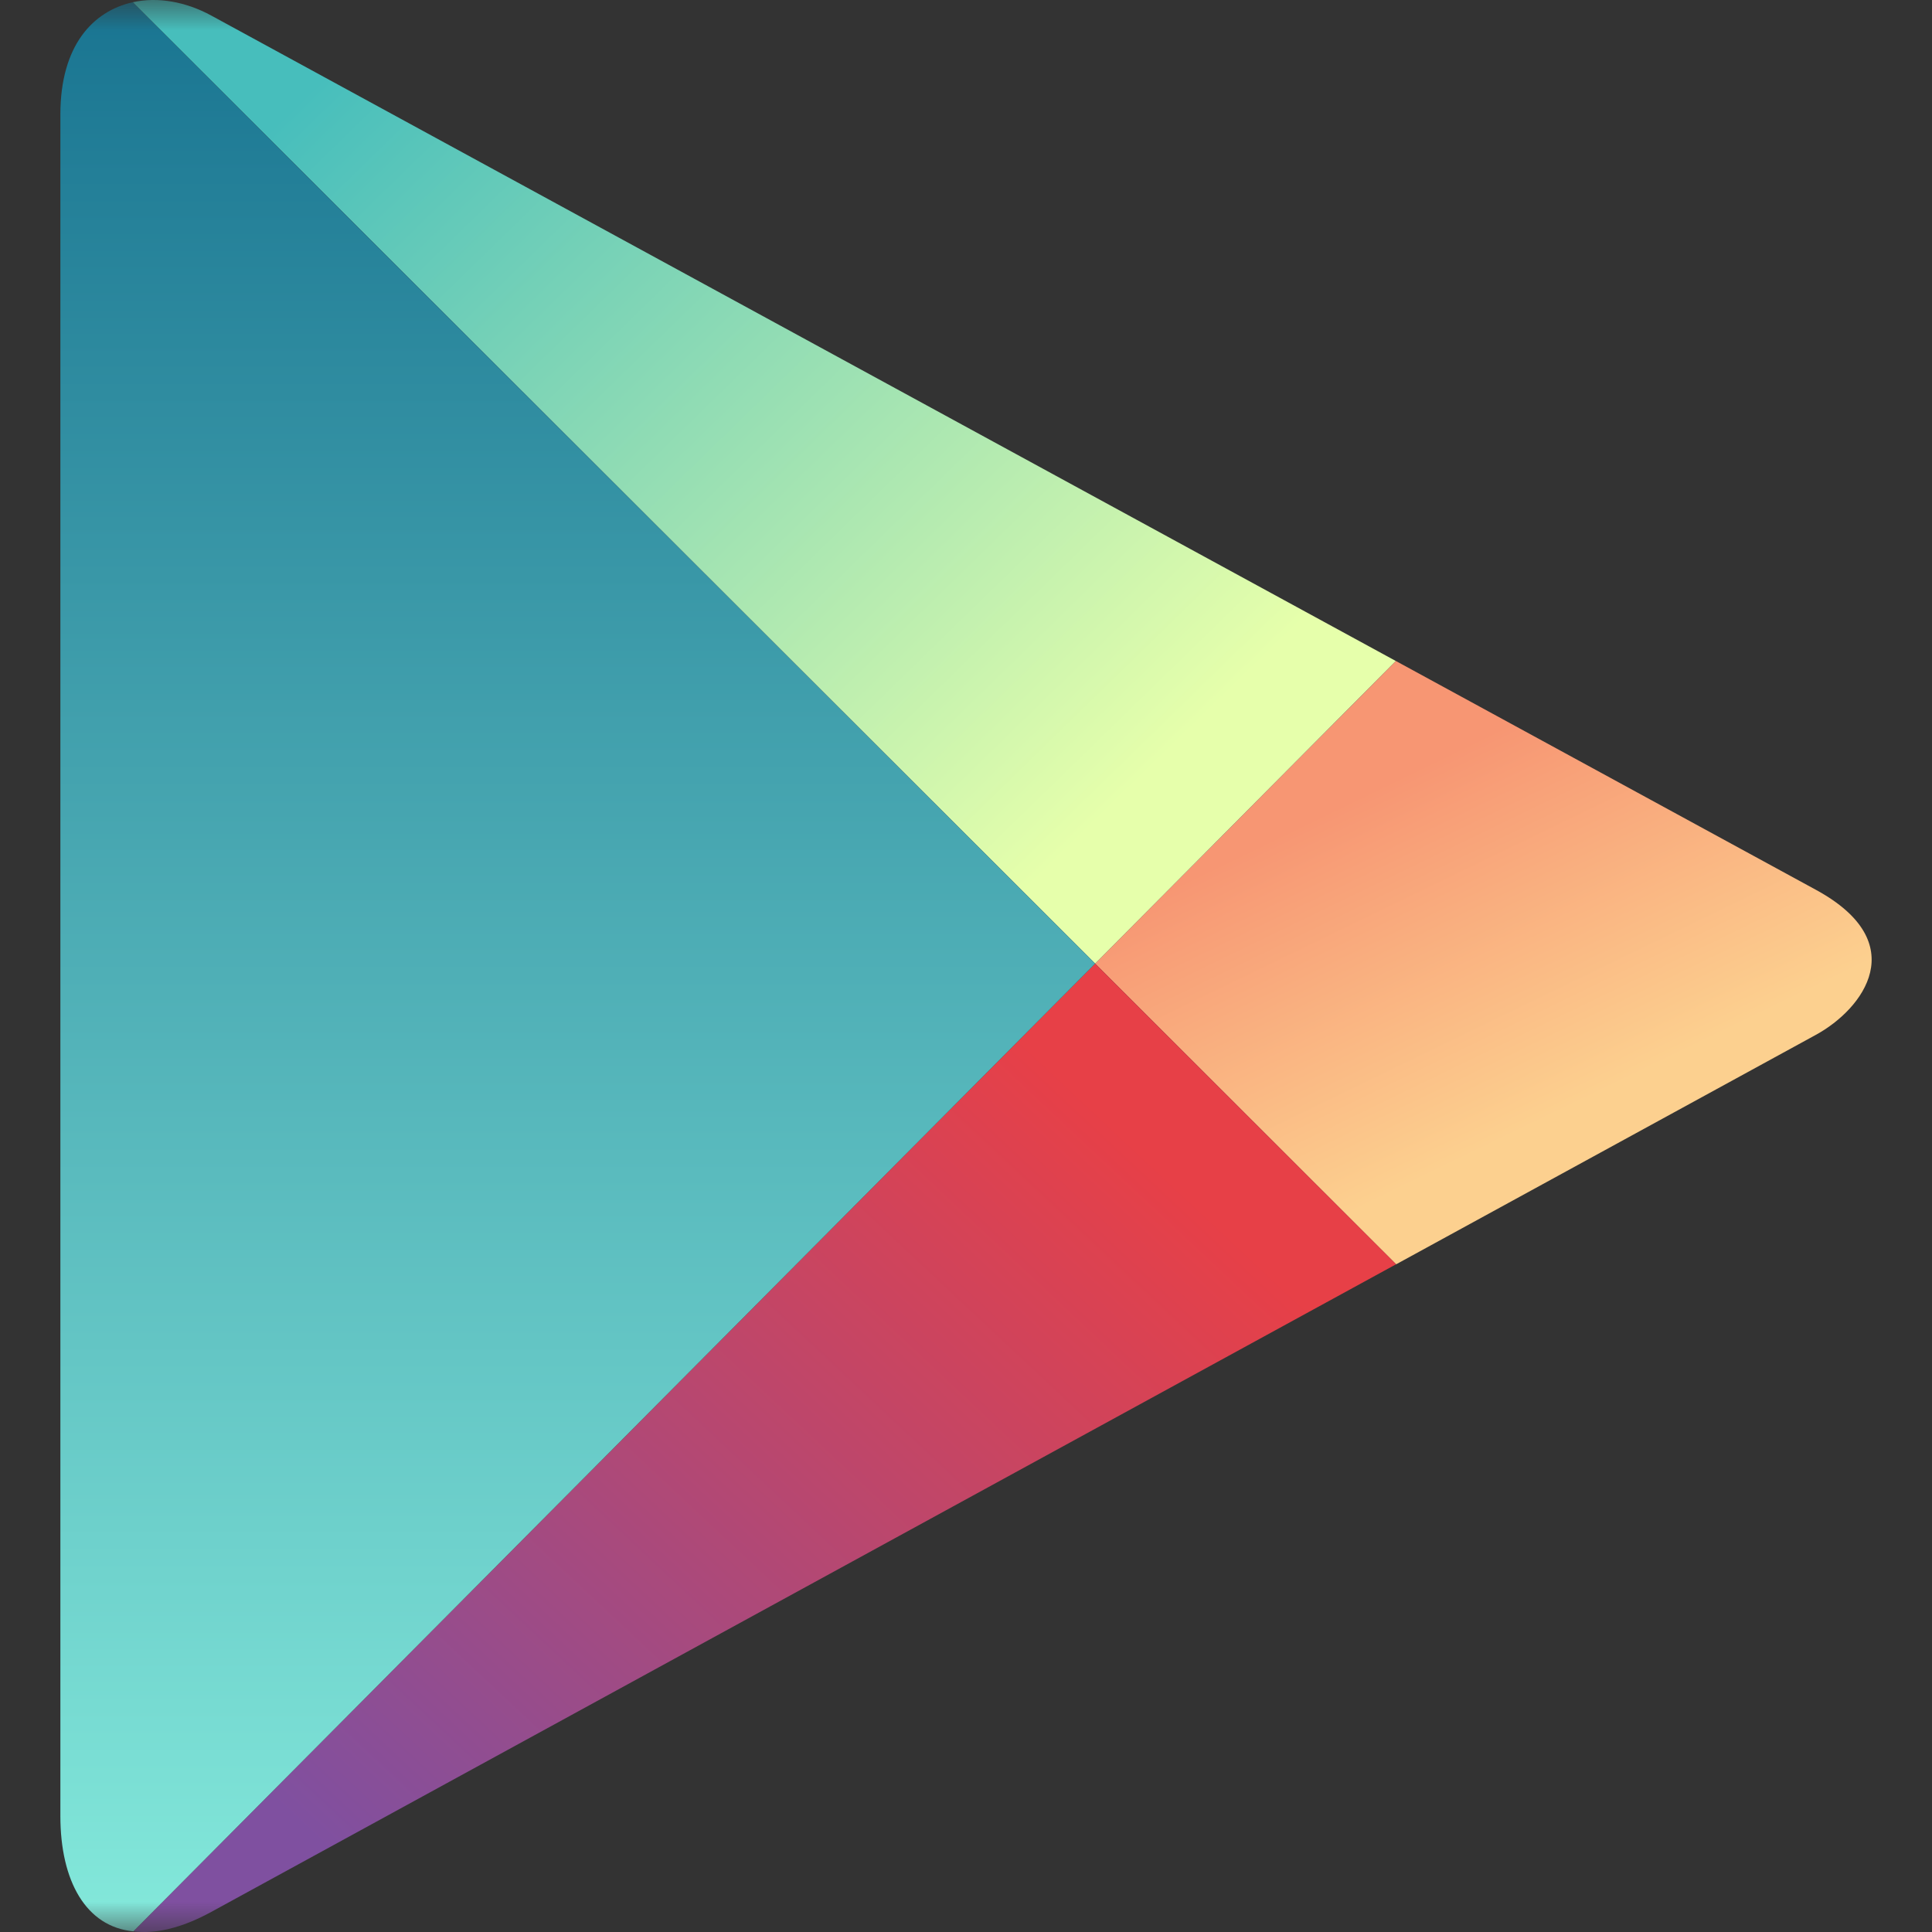 <?xml version="1.0" encoding="UTF-8"?>
<svg width="32px" height="32px" viewBox="0 0 32 32" version="1.1" xmlns="http://www.w3.org/2000/svg" xmlns:xlink="http://www.w3.org/1999/xlink">
    <rect x="0" y="0" width="32" height="32" fill="#333333" stroke="none"/>
    <title>google</title>
    <defs>
        <rect id="path-1" x="0" y="0" width="32" height="32"></rect>
        <linearGradient x1="63.81%" y1="70.282%" x2="32.33%" y2="22.343%" id="linearGradient-3">
            <stop stop-color="#FCD08F" offset="0%"></stop>
            <stop stop-color="#F79673" offset="100%"></stop>
        </linearGradient>
        <linearGradient x1="87.256%" y1="28.512%" x2="13.551%" y2="89.048%" id="linearGradient-4">
            <stop stop-color="#E74047" offset="0%"></stop>
            <stop stop-color="#7F50A0" offset="100%"></stop>
        </linearGradient>
        <linearGradient x1="87.675%" y1="70.652%" x2="12.824%" y2="11.602%" id="linearGradient-5">
            <stop stop-color="#E6FFAB" offset="0%"></stop>
            <stop stop-color="#47BEBC" offset="100%"></stop>
        </linearGradient>
        <linearGradient x1="50.001%" y1="100%" x2="50.001%" y2="0%" id="linearGradient-6">
            <stop stop-color="#84E9DB" offset="0%"></stop>
            <stop stop-color="#197491" offset="100%"></stop>
        </linearGradient>
    </defs>
    <g id="页面-1" stroke="none" stroke-width="1" fill="none" fill-rule="evenodd">
        <g id="AnyGo-Android优化" transform="translate(-377, -528)">
            <g id="编组-2备份" transform="translate(320, 510)">
                <g id="google" transform="translate(57, 18)">
                    <mask id="mask-2" fill="white">
                        <use xlink:href="#path-1"></use>
                    </mask>
                    <g id="蒙版"></g>
                    <g id="Google_Play_2012-2016_icon" mask="url(#mask-2)" fill-rule="nonzero">
                        <g transform="translate(1, 0)">
                            <path d="M22.124,20.941 C25.917,18.868 28.813,17.284 29.077,17.14 C29.863,16.711 30.686,15.614 29.077,14.738 C28.559,14.456 25.741,12.921 22.12,10.948 L17.139,15.96 L22.124,20.941 Z" id="path16" fill="url(#linearGradient-3)"></path>
                            <path d="M17.139,15.96 L1.21,31.989 C1.569,32.035 2.002,31.94 2.5,31.667 C3.53,31.104 14.595,25.056 22.124,20.94 L17.139,15.96 Z" id="path23" fill="url(#linearGradient-4)"></path>
                            <path d="M17.139,15.96 L22.119,10.948 C22.119,10.948 3.608,0.862 2.5,0.258 C2.074,0.026 1.609,-0.055 1.198,0.037 L17.139,15.96 Z" id="path30" fill="url(#linearGradient-5)"></path>
                            <path d="M17.139,15.96 L1.198,0.037 C0.54,0.184 0,0.753 0,1.897 C0,3.755 0,28.519 0,30.079 C0,31.156 0.424,31.914 1.209,31.989 L17.139,15.96 Z" id="path37" fill="url(#linearGradient-6)"></path>
                        </g>
                    </g>
                </g>
            </g>
        </g>
    </g>
</svg>